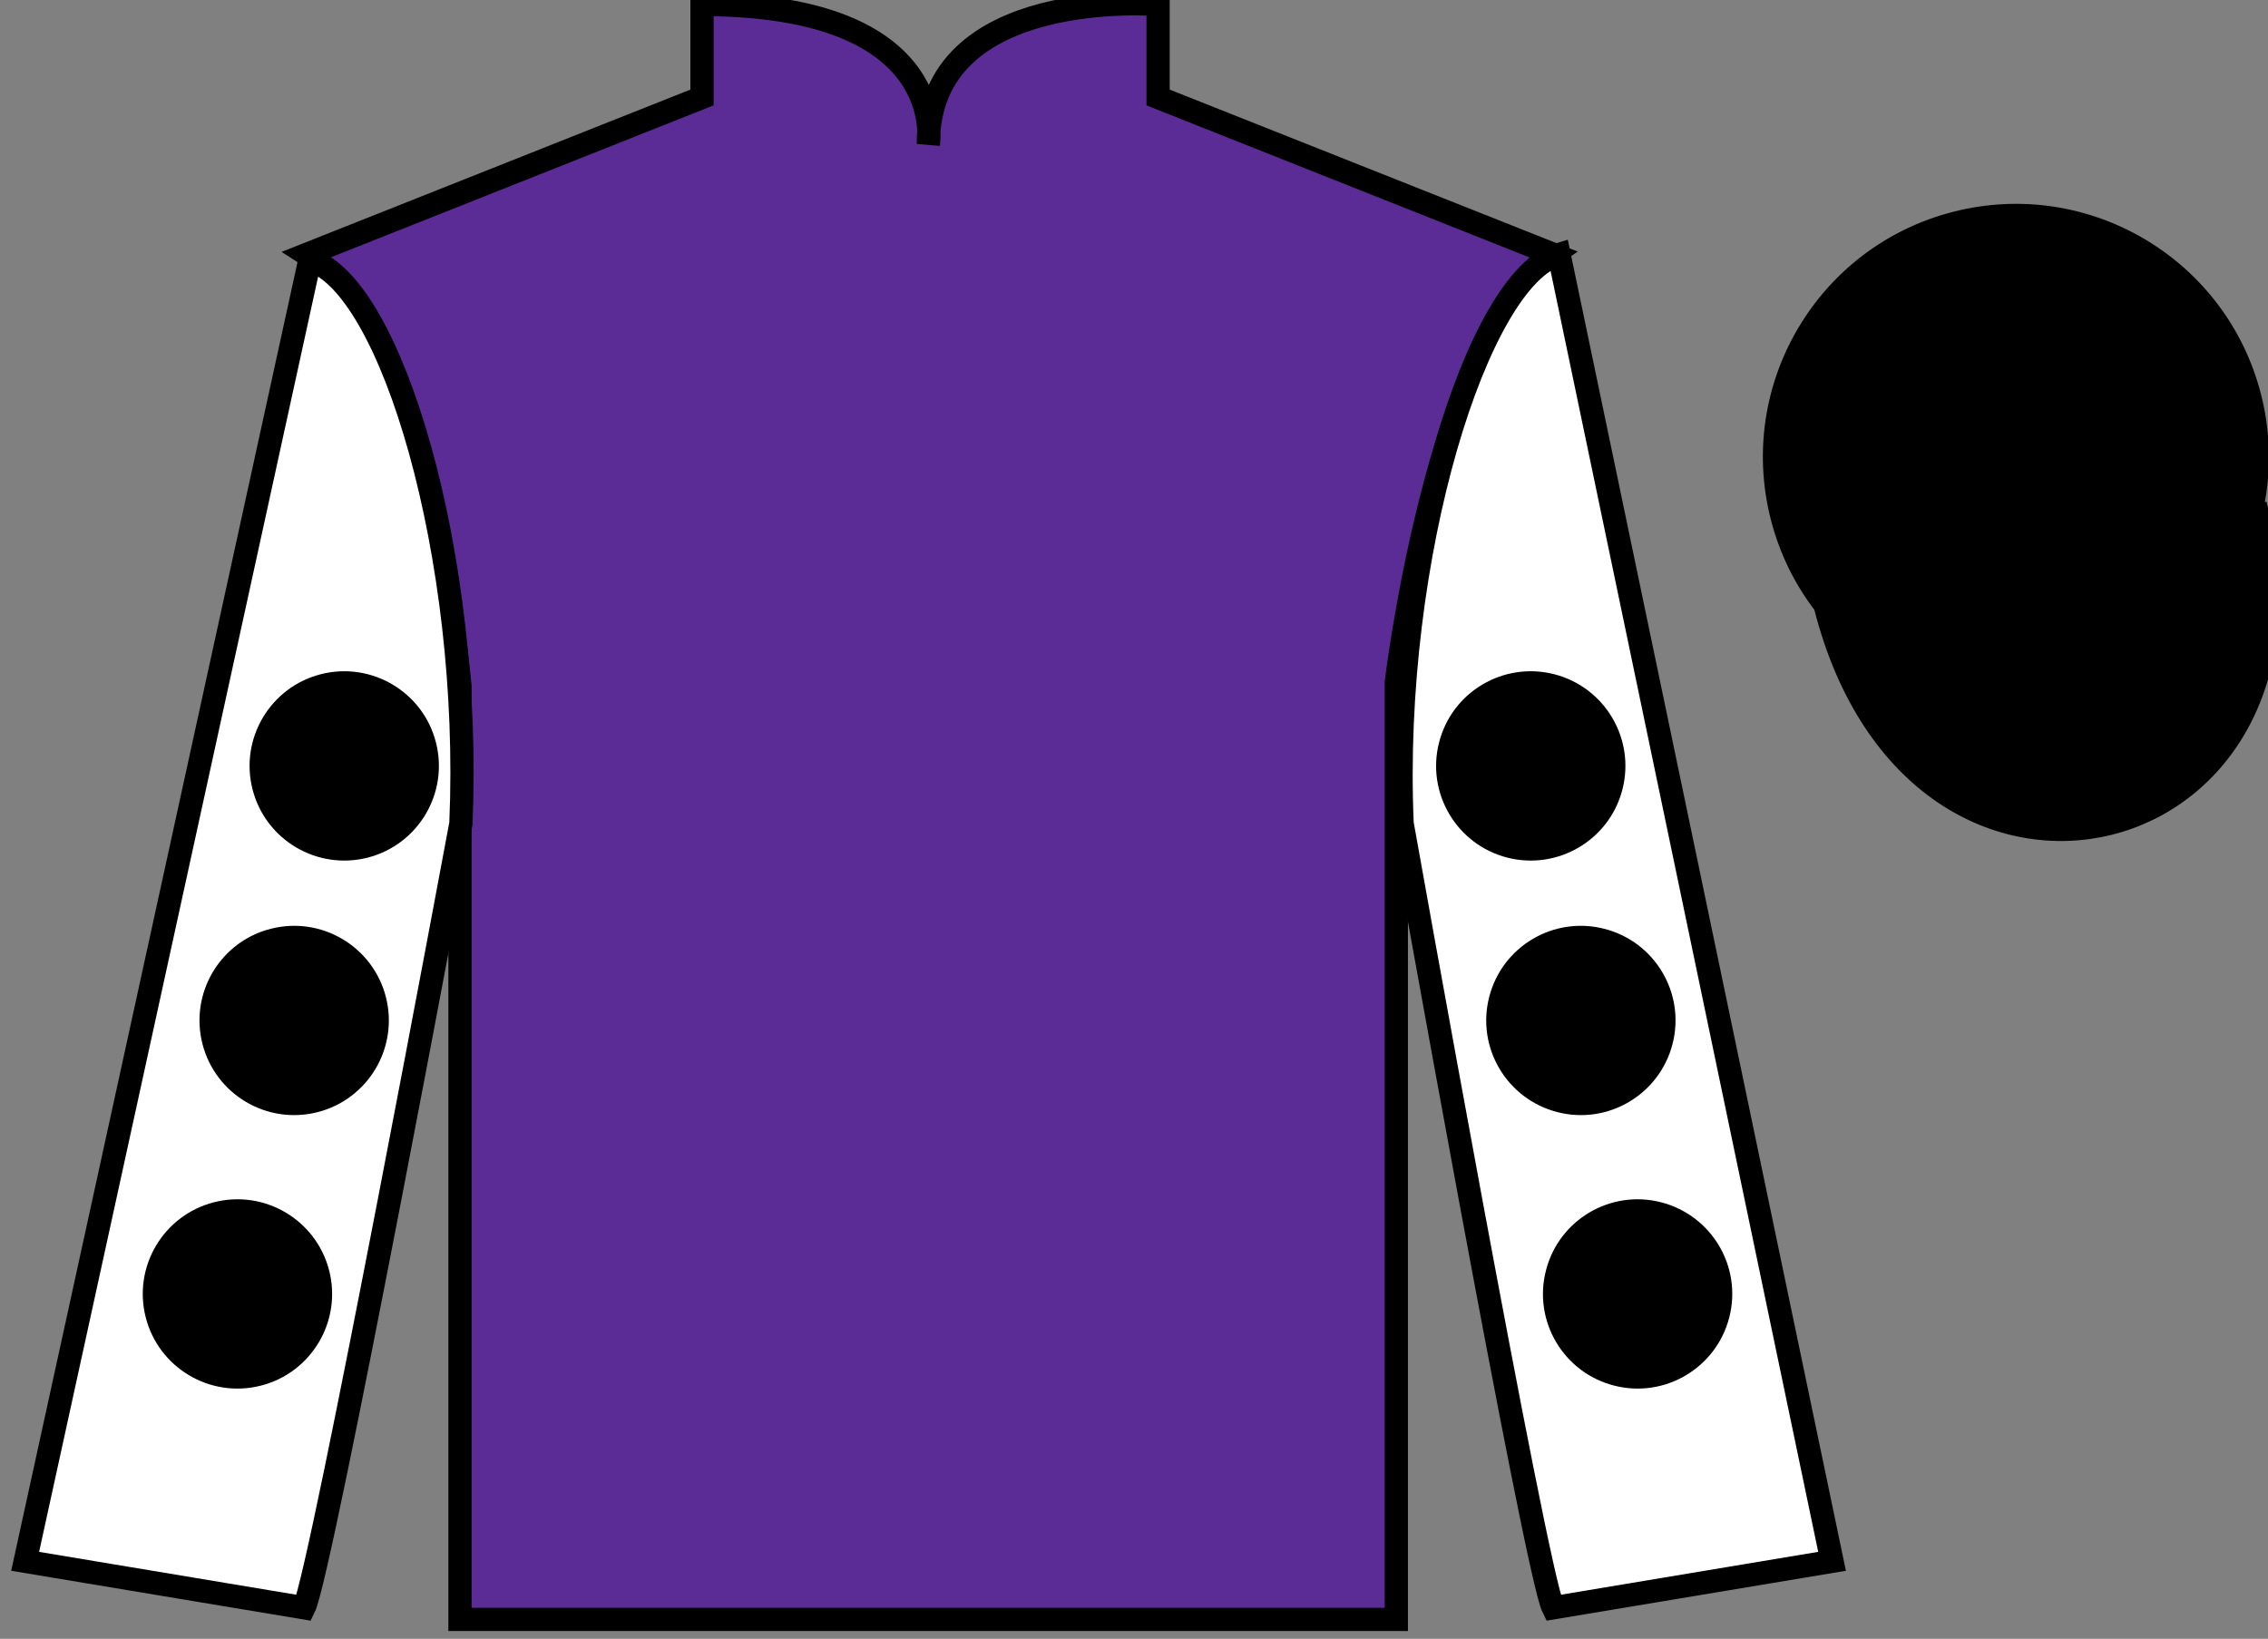<?xml version="1.0" encoding="UTF-8"?>
<svg xmlns="http://www.w3.org/2000/svg" xmlns:xlink="http://www.w3.org/1999/xlink" width="97.59pt" height="70.53pt" viewBox="0 0 97.59 70.53" version="1.1">
<rect x="0" y="0" width="97.59" height="70.53" fill="#808080" stroke="none"/>
<g id="surface0">
<path style=" stroke:none;fill-rule:nonzero;fill:rgb(36.085%,17.488%,58.595%);fill-opacity:1;" d="M 13.207 10.945 C 13.207 10.945 18.293 14.195 19.793 29.531 C 19.793 29.531 19.793 44.531 19.793 69.695 L 60.082 69.695 L 60.082 29.363 C 60.082 29.363 61.875 14.363 66.832 10.945 L 49.832 4.195 L 49.832 0.195 C 49.832 0.195 39.945 -0.637 39.945 6.195 C 39.945 6.195 40.957 0.195 30.207 0.195 L 30.207 4.195 L 13.207 10.945 "/>
<path style="fill:none;stroke-width:10;stroke-linecap:butt;stroke-linejoin:miter;stroke:rgb(0%,0%,0%);stroke-opacity:1;stroke-miterlimit:4;" d="M 132.07 595.847 C 132.07 595.847 182.93 563.347 197.93 409.988 C 197.93 409.988 197.93 259.988 197.93 8.347 L 600.82 8.347 L 600.82 411.667 C 600.82 411.667 618.75 561.667 668.32 595.847 L 498.32 663.347 L 498.32 703.347 C 498.32 703.347 399.453 711.667 399.453 643.347 C 399.453 643.347 409.57 703.347 302.07 703.347 L 302.07 663.347 L 132.07 595.847 Z M 132.07 595.847 " transform="matrix(0.1,0,0,-0.1,0,70.53)"/>
<path style=" stroke:none;fill-rule:nonzero;fill:rgb(100%,100%,100%);fill-opacity:1;" d="M 13.082 69.195 C 13.832 67.695 19.832 35.445 19.832 35.445 C 20.332 23.945 16.832 12.195 13.332 11.195 L 1.082 67.195 L 13.082 69.195 "/>
<path style="fill:none;stroke-width:10;stroke-linecap:butt;stroke-linejoin:miter;stroke:rgb(0%,0%,0%);stroke-opacity:1;stroke-miterlimit:4;" d="M 130.82 13.347 C 138.32 28.347 198.32 350.847 198.32 350.847 C 203.32 465.847 168.32 583.347 133.32 593.347 L 10.82 33.347 L 130.82 13.347 Z M 130.82 13.347 " transform="matrix(0.1,0,0,-0.1,0,70.53)"/>
<path style=" stroke:none;fill-rule:nonzero;fill:rgb(100%,100%,100%);fill-opacity:1;" d="M 78.832 67.195 L 67.082 10.945 C 63.582 11.945 59.832 23.945 60.332 35.445 C 60.332 35.445 66.082 67.695 66.832 69.195 L 78.832 67.195 "/>
<path style="fill:none;stroke-width:10;stroke-linecap:butt;stroke-linejoin:miter;stroke:rgb(0%,0%,0%);stroke-opacity:1;stroke-miterlimit:4;" d="M 788.32 33.347 L 670.82 595.847 C 635.82 585.847 598.32 465.847 603.32 350.847 C 603.32 350.847 660.82 28.347 668.32 13.347 L 788.32 33.347 Z M 788.32 33.347 " transform="matrix(0.1,0,0,-0.1,0,70.53)"/>
<path style="fill-rule:nonzero;fill:rgb(0%,0%,0%);fill-opacity:1;stroke-width:10;stroke-linecap:butt;stroke-linejoin:miter;stroke:rgb(0%,0%,0%);stroke-opacity:1;stroke-miterlimit:4;" d="M 785.508 444.245 C 825.234 288.62 1009.18 336.198 970.391 488.191 " transform="matrix(0.1,0,0,-0.1,0,70.53)"/>
<path style=" stroke:none;fill-rule:nonzero;fill:rgb(0%,0%,0%);fill-opacity:1;" d="M 89.309 29.723 C 94.867 28.305 98.223 22.652 96.805 17.094 C 95.387 11.535 89.734 8.18 84.176 9.598 C 78.617 11.016 75.262 16.672 76.68 22.23 C 78.098 27.785 83.754 31.141 89.309 29.723 "/>
<path style="fill:none;stroke-width:10;stroke-linecap:butt;stroke-linejoin:miter;stroke:rgb(0%,0%,0%);stroke-opacity:1;stroke-miterlimit:4;" d="M 893.086 408.073 C 948.672 422.253 982.227 478.777 968.047 534.362 C 953.867 589.948 897.344 623.503 841.758 609.323 C 786.172 595.144 752.617 538.581 766.797 482.995 C 780.977 427.448 837.539 393.894 893.086 408.073 Z M 893.086 408.073 " transform="matrix(0.1,0,0,-0.1,0,70.53)"/>
<path style=" stroke:none;fill-rule:nonzero;fill:rgb(0%,0%,0%);fill-opacity:1;" d="M 67.016 47.863 C 69.191 48.422 71.41 47.105 71.969 44.926 C 72.527 42.746 71.211 40.527 69.031 39.973 C 66.852 39.414 64.633 40.73 64.078 42.91 C 63.52 45.086 64.836 47.305 67.016 47.863 "/>
<path style=" stroke:none;fill-rule:nonzero;fill:rgb(0%,0%,0%);fill-opacity:1;" d="M 64.859 36.91 C 67.039 37.465 69.258 36.148 69.812 33.973 C 70.371 31.793 69.055 29.574 66.875 29.016 C 64.695 28.461 62.477 29.773 61.922 31.953 C 61.363 34.133 62.68 36.352 64.859 36.91 "/>
<path style=" stroke:none;fill-rule:nonzero;fill:rgb(0%,0%,0%);fill-opacity:1;" d="M 69.457 59.633 C 71.633 60.191 73.852 58.875 74.41 56.695 C 74.969 54.516 73.652 52.301 71.473 51.742 C 69.293 51.184 67.074 52.5 66.52 54.68 C 65.961 56.859 67.277 59.078 69.457 59.633 "/>
<path style=" stroke:none;fill-rule:nonzero;fill:rgb(0%,0%,0%);fill-opacity:1;" d="M 13.668 47.863 C 11.488 48.422 9.27 47.105 8.711 44.926 C 8.156 42.746 9.469 40.527 11.648 39.973 C 13.828 39.414 16.047 40.73 16.605 42.91 C 17.16 45.086 15.848 47.305 13.668 47.863 "/>
<path style=" stroke:none;fill-rule:nonzero;fill:rgb(0%,0%,0%);fill-opacity:1;" d="M 15.82 36.91 C 13.641 37.465 11.422 36.148 10.867 33.973 C 10.309 31.793 11.625 29.574 13.805 29.016 C 15.984 28.461 18.203 29.773 18.758 31.953 C 19.316 34.133 18 36.352 15.82 36.91 "/>
<path style=" stroke:none;fill-rule:nonzero;fill:rgb(0%,0%,0%);fill-opacity:1;" d="M 11.227 59.633 C 9.047 60.191 6.828 58.875 6.27 56.695 C 5.715 54.516 7.027 52.301 9.207 51.742 C 11.387 51.184 13.605 52.5 14.164 54.68 C 14.719 56.859 13.406 59.078 11.227 59.633 "/>
</g>
</svg>
